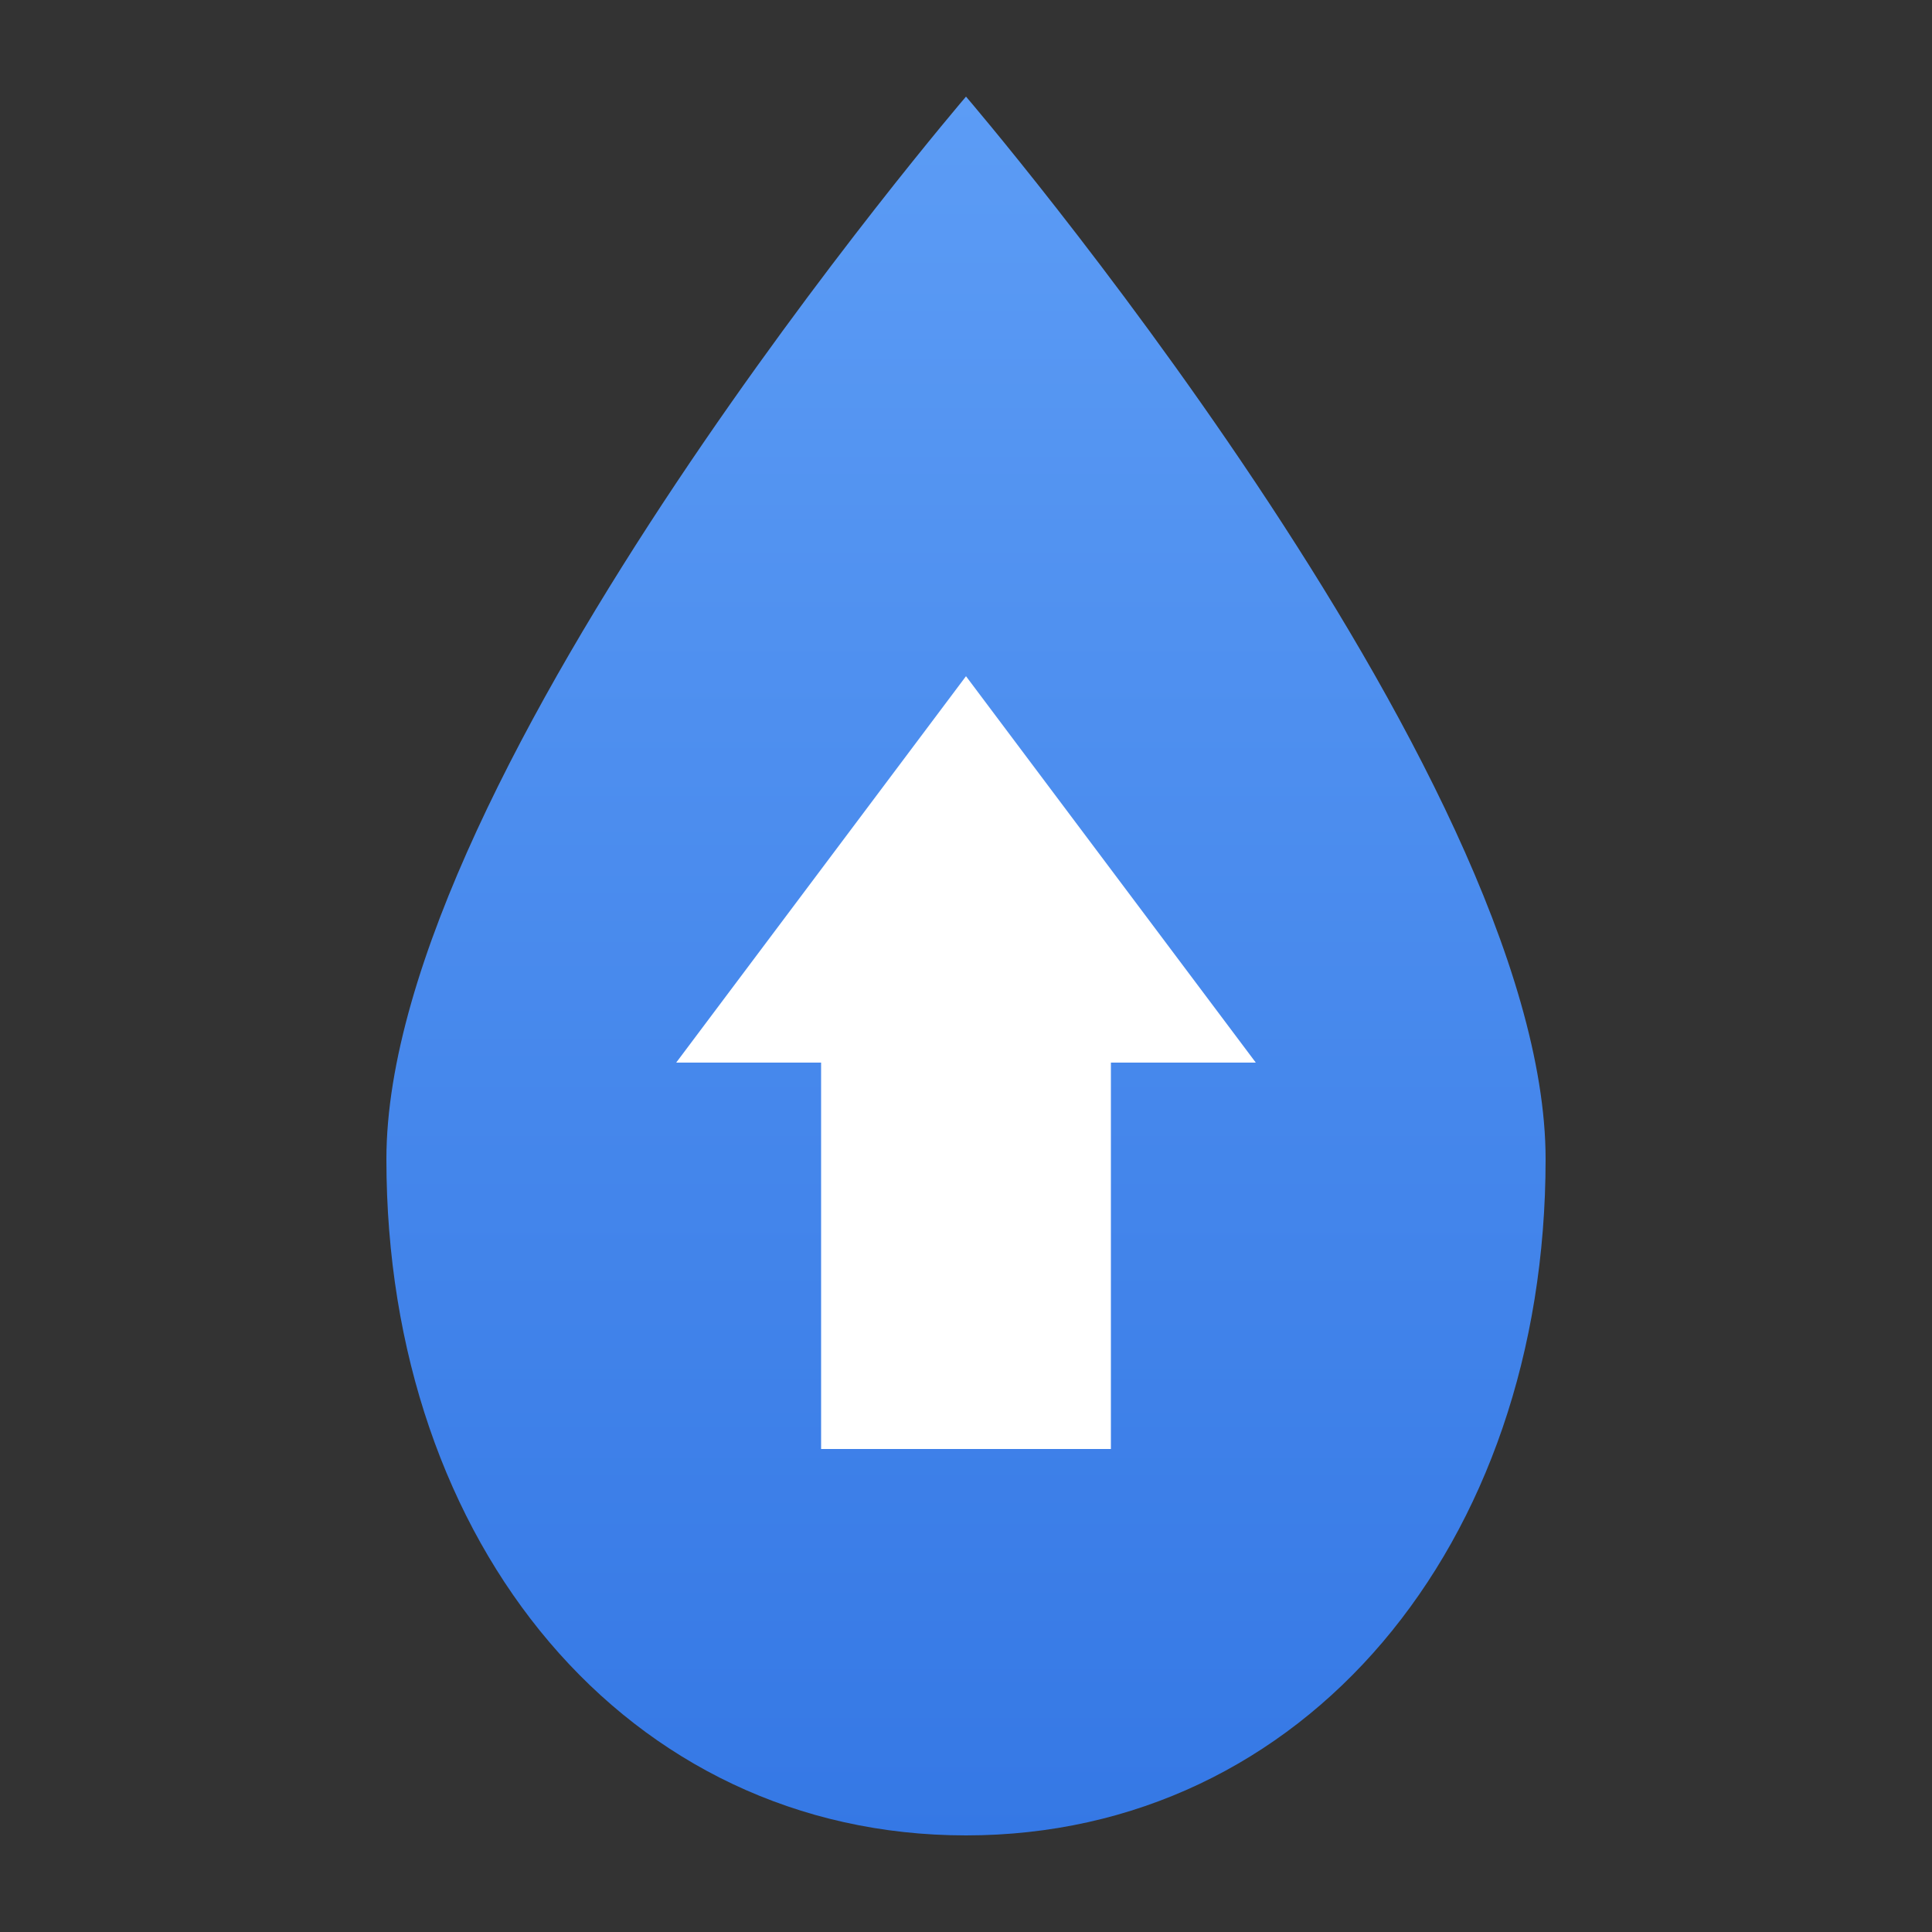 <svg width="200" height="200" viewBox="0 0 200 200" xmlns="http://www.w3.org/2000/svg">
  <rect x="0" y="0" width="200" height="200" fill="#333333" stroke="none"/>
  <defs>
    <linearGradient id="dropGradient" x1="0%" y1="0%" x2="0%" y2="100%">
      <stop offset="0%" style="stop-color:#5c9cf5;stop-opacity:1" />
      <stop offset="100%" style="stop-color:#3578e5;stop-opacity:1" />
    </linearGradient>
  </defs>
  <!-- Droplet shape -->
  <path d="M100 10 C100 10 40 80 40 120 C40 160 65 190 100 190 C135 190 160 160 160 120 C160 80 100 10 100 10 Z"
        fill="url(#dropGradient)"/>
  <!-- Upload arrow -->
  <g fill="#ffffff">
    <!-- Arrow head -->
    <path d="M100 70 L130 110 L115 110 L115 150 L85 150 L85 110 L70 110 Z"/>
  </g>
</svg>
